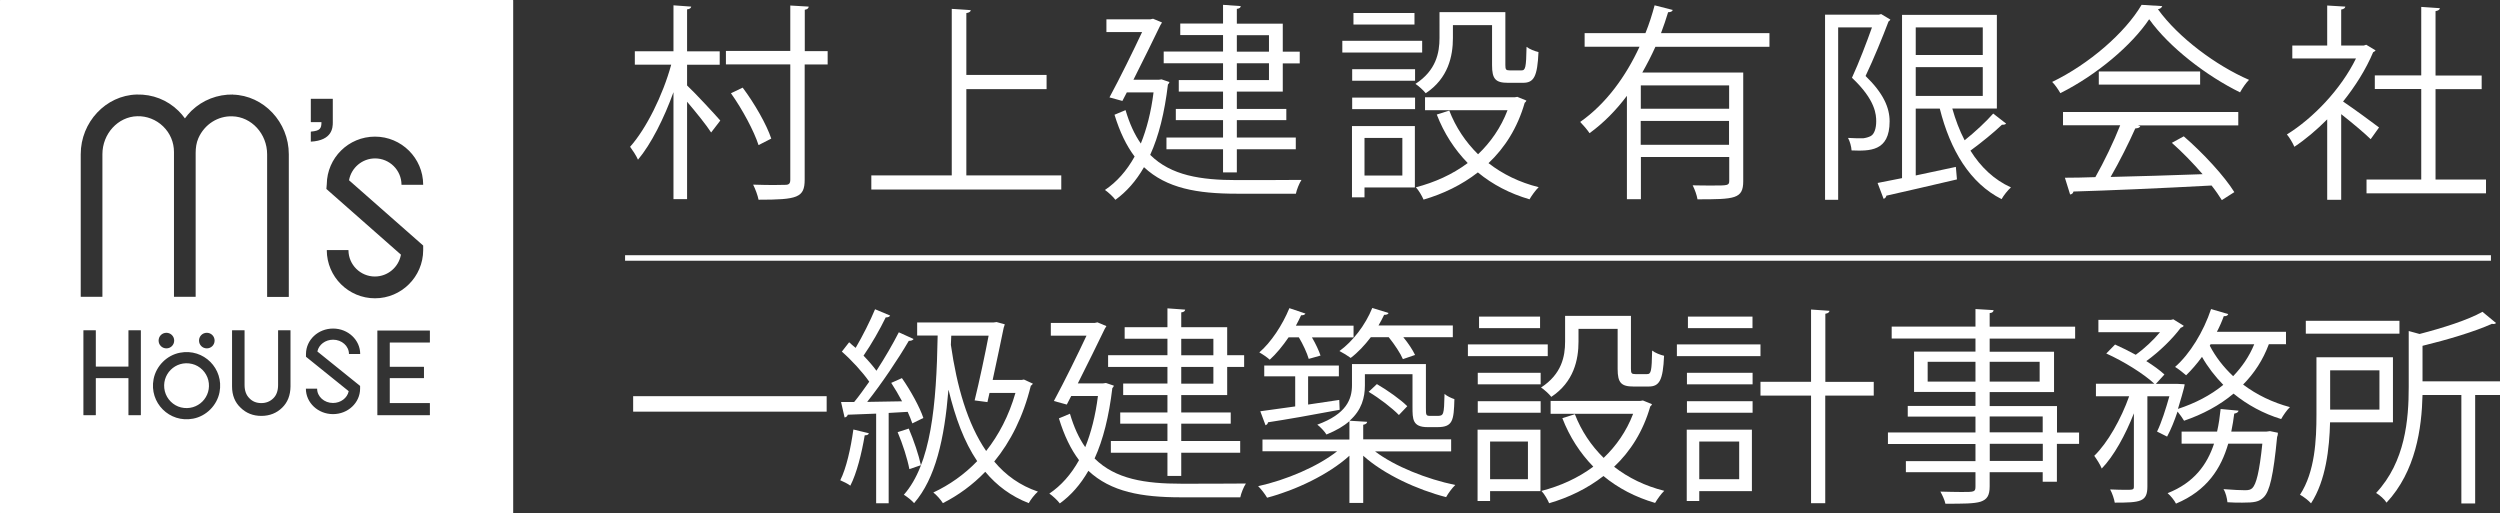 <?xml version="1.0" encoding="UTF-8"?>
<svg id="_レイヤー_2" data-name="レイヤー 2" xmlns="http://www.w3.org/2000/svg" viewBox="0 0 253.61 52.06">
  <rect x="0" y="0" width="253.61" height="52.06" fill="#333333" stroke="none"/>
  <defs>
    <style>
      .cls-1 {
        fill: #fff;
        stroke-width: 0px;
      }
    </style>
  </defs>
  <g id="_レイヤー_1-2" data-name="レイヤー 1">
    <g>
      <path class="cls-1" d="M52.03,52.06H.03s-.03-.01-.03-.03V.03s.01-.03.03-.03h52s.03.01.03.03v52s-.01.03-.03.03ZM13.03,42.1s.01.02.02.02h1.22s.02-.01.02-.02v-8.58s-.01-.02-.02-.02h-1.22s-.02.01-.02.02v3.65s0,.02-.02.02h-3.27s-.02,0-.02-.02v-3.65s-.01-.02-.02-.02h-1.22s-.02.01-.02.02v8.58s.01.02.02.02h1.22s.02-.01.02-.02v-3.72s0-.02.02-.02h3.27s.02,0,.02.02v3.72ZM23.54,33.52v5.68c0,.91.3,1.63.87,2.16.56.55,1.26.83,2.1.83.85,0,1.56-.29,2.11-.83.55-.53.84-1.25.85-2.16v-5.68s-.01-.02-.02-.02h-1.22s-.02.01-.02.02v5.54c0,.59-.17,1.04-.48,1.34-.32.32-.73.49-1.22.49s-.9-.16-1.21-.49c-.32-.31-.49-.76-.49-1.34v-5.54s-.01-.02-.02-.02h-1.22s-.02.01-.02.02ZM38.28,33.52v8.58s0,.02.02.02h5.29s.02-.01.02-.02v-1.19s-.01-.02-.02-.02h-4.03s-.02,0-.02-.02v-2.49s0-.02.02-.02h3.43s.02-.01.02-.02v-1.11s-.01-.02-.02-.02h-3.43s-.02,0-.02-.02v-2.42s0-.02.02-.02h4.03s.02-.01.02-.02v-1.18s-.01-.02-.02-.02h-5.29s-.02,0-.02.02ZM23.65,9.59c-1.58-.03-3.09.55-4.23,1.65-.25.24-.46.5-.66.77-.2-.27-.41-.53-.66-.77-1.14-1.11-2.62-1.69-4.23-1.65-3.13.08-5.68,2.8-5.68,6.05v14.45s0,.02.02.02h2.16s.02,0,.02-.02v-14.45c0-2.07,1.58-3.8,3.53-3.85.96-.03,1.92.34,2.63,1.03.71.69,1.1,1.61,1.1,2.6v14.67s0,.02.02.02h2.16s.02,0,.02-.02v-14.59c0-.5.07-1.01.27-1.47.63-1.44,2.01-2.28,3.45-2.23,1.95.05,3.53,1.78,3.53,3.85v14.45s0,.02.02.02h2.16s.02,0,.02-.02v-14.45c0-3.26-2.55-5.97-5.68-6.05ZM42.93,25.39v-.48s-7.52-6.62-7.52-6.62c0,0,0-.01,0-.02.23-1.25,1.33-2.2,2.64-2.2,1.47,0,2.67,1.19,2.68,2.66,0,.01,0,.02.02.02h2.16s.02-.01.02-.02c-.01-2.69-2.2-4.87-4.89-4.87s-4.86,2.16-4.89,4.83l-.04.48,7.56,6.66s0,.01,0,.02c-.23,1.25-1.33,2.2-2.64,2.2-1.47,0-2.67-1.19-2.68-2.66,0-.01,0-.02-.02-.02h-2.16s-.02.01-.02.02c.01,2.69,2.2,4.87,4.89,4.87s4.88-2.19,4.89-4.88ZM31.55,10.02s-.02,0-.02.02v2.33s.01.02.02.02h1.06c0,.65-.14.88-1.06.96-.01,0-.02.01-.02.02v1c2.19-.12,2.23-1.43,2.23-1.96v-2.37s0-.02-.02-.02h-2.18ZM36.53,39.44v-.29s-4.33-3.49-4.33-3.49c0,0-.01-.02,0-.02.14-.67.8-1.18,1.59-1.18.89,0,1.61.65,1.61,1.45h1.14c0-1.42-1.23-2.58-2.75-2.58s-2.74,1.15-2.75,2.57v.29s4.33,3.49,4.33,3.49c0,0,.01.02,0,.02-.14.67-.8,1.18-1.59,1.18-.89,0-1.61-.65-1.61-1.45h-1.14c0,1.42,1.23,2.58,2.75,2.58s2.74-1.15,2.75-2.57ZM17.67,34.55c0-.44-.35-.79-.79-.79s-.79.35-.79.79.35.79.79.79.79-.35.79-.79ZM21.77,34.55c0-.44-.35-.79-.79-.79s-.79.35-.79.79.35.79.79.79.79-.35.79-.79ZM22.27,39.79c.46-2.4-1.61-4.47-4.01-4.01-1.33.25-2.42,1.34-2.68,2.68-.46,2.4,1.61,4.47,4.01,4.01,1.33-.25,2.42-1.34,2.68-2.68ZM21.13,38.56c.41,1.69-1.08,3.18-2.77,2.77-.79-.19-1.44-.84-1.64-1.64-.41-1.69,1.08-3.18,2.77-2.77.79.19,1.44.84,1.64,1.64Z"/>
      <g>
        <path class="cls-1" d="M69.7,6.55v2.12c.76.7,2.88,2.99,3.37,3.56l-.93,1.21c-.44-.7-1.57-2.1-2.44-3.12v9.88h-1.38v-10.85c-.95,2.65-2.29,5.3-3.6,6.85-.17-.4-.55-.97-.8-1.31,1.63-1.82,3.33-5.24,4.17-8.33h-3.69v-1.36h3.92V.54l1.8.13c-.02.15-.15.25-.42.28v4.26h3.31v1.36h-3.31ZM83.96,5.18v1.36h-2.33v11.68c0,1.84-.74,2.04-4.68,2.04-.08-.42-.32-1.08-.55-1.53.74.02,1.46.04,2.03.04s1.02-.02,1.23-.02c.38,0,.51-.13.51-.53V6.53h-6.53v-1.36h6.53V.56l1.87.11c-.02.17-.13.28-.4.32v4.2h2.33ZM75.34,8.89c1.21,1.61,2.44,3.77,2.9,5.17l-1.29.66c-.45-1.4-1.63-3.62-2.8-5.26l1.19-.57Z"/>
        <path class="cls-1" d="M98.04,17.79h9.62v1.44h-19.27v-1.44h8.16V.9l1.93.13c-.02.15-.15.25-.45.3v6.27h8.14v1.44h-8.14v8.75Z"/>
        <path class="cls-1" d="M117.8,8.04l.83.28c-.02.11-.08.19-.15.25-.34,2.86-.93,5.24-1.8,7.14,2.12,2.1,5.13,2.56,8.8,2.56.81,0,5.51,0,6.55-.02-.23.34-.49,1-.57,1.4h-6c-4.01,0-7.12-.55-9.41-2.69-.8,1.4-1.78,2.5-2.9,3.31-.21-.3-.76-.8-1.06-1,1.19-.8,2.2-1.93,3.01-3.39-.83-1.1-1.5-2.48-2.04-4.24l1.12-.47c.4,1.36.91,2.48,1.55,3.39.59-1.46,1.04-3.18,1.29-5.19h-2.71l-.45.87-1.31-.36c1.1-2.04,2.42-4.73,3.31-6.63h-3.62v-1.29h4.45l.28-.06.91.38c-.04.08-.11.19-.17.28-.66,1.36-1.7,3.5-2.73,5.53h2.57l.28-.04ZM124.07,8.12v-1.7h-6.02v-1.19h6.02v-1.67h-4.34v-1.17h4.34V.49l1.8.13c-.02.15-.13.25-.4.28v1.5h4.66v2.84h1.72v1.19h-1.72v2.86h-4.66v1.76h5.02v1.14h-5.02v1.76h5.98v1.19h-5.98v2.35h-1.4v-2.35h-5.74v-1.19h5.74v-1.76h-4.79v-1.14h4.79v-1.76h-4.49v-1.17h4.49ZM125.47,3.57v1.67h3.26v-1.67h-3.26ZM128.73,8.12v-1.7h-3.26v1.7h3.26Z"/>
        <path class="cls-1" d="M144.27,4.14v1.19h-8.1v-1.19h8.1ZM143.53,12.79v6.23h-5.11v1h-1.27v-7.23h6.38ZM137.17,8.19v-1.17h6.38v1.17h-6.38ZM137.17,11.07v-1.17h6.38v1.17h-6.38ZM143.49,1.32v1.17h-6.19v-1.17h6.19ZM142.26,13.99h-3.84v3.82h3.84v-3.82ZM147.39,2.55v1.31c0,1.82-.47,4.09-2.76,5.6-.21-.28-.74-.76-1.04-.95,2.1-1.36,2.44-3.16,2.44-4.66V1.23h6.68v5.36c0,.47.06.55.45.55h1.19c.4,0,.47-.28.51-2.39.28.23.85.45,1.21.53-.11,2.5-.47,3.12-1.57,3.12h-1.53c-1.25,0-1.61-.38-1.61-1.78V2.55h-3.96ZM153.91,9.82l.93.38c-.02.11-.11.17-.17.23-.72,2.52-2.01,4.56-3.67,6.12,1.44,1.12,3.14,1.95,5.09,2.44-.32.3-.72.87-.93,1.23-2.01-.59-3.75-1.5-5.24-2.73-1.63,1.27-3.52,2.18-5.51,2.76-.15-.36-.49-.95-.78-1.25,1.89-.49,3.69-1.29,5.26-2.46-1.34-1.38-2.4-3.01-3.14-4.92l1.27-.4c.66,1.7,1.65,3.18,2.92,4.43,1.27-1.21,2.31-2.69,2.99-4.47h-8.37v-1.31h9.09l.25-.04Z"/>
        <path class="cls-1" d="M179.48,4.75h-11.55c-.4.89-.85,1.76-1.33,2.61h10.24v11.02c0,1.8-.85,1.84-4.64,1.84-.06-.4-.28-1.02-.49-1.42.74.02,1.44.02,2.01.02,1.53,0,1.7,0,1.7-.47v-2.42h-8.96v4.28h-1.42v-10.49c-1.08,1.44-2.33,2.73-3.79,3.79-.21-.32-.66-.85-.95-1.14,2.63-1.84,4.64-4.64,6.02-7.63h-5.57v-1.38h6.17c.38-.93.68-1.89.93-2.82l1.84.47c-.04.15-.21.23-.47.23-.21.7-.45,1.4-.72,2.12h11v1.38ZM175.41,11.03v-2.37h-8.96v2.37h8.96ZM166.44,14.69h8.96v-2.42h-8.96v2.42Z"/>
        <path class="cls-1" d="M190.82,1.42l.95.57c-.04.06-.11.15-.19.19-.62,1.63-1.5,3.79-2.33,5.53,1.8,1.74,2.44,3.2,2.44,4.6,0,3.09-2.06,3.01-3.86,2.95-.02-.38-.17-.93-.36-1.27.57.04,1.12.04,1.53.04.3-.04.55-.11.78-.23.38-.21.55-.83.55-1.48s-.04-2.16-2.46-4.43c.74-1.61,1.5-3.62,2.03-5.11h-3.43v17.49h-1.33V1.49h5.45l.23-.06ZM198.05,11.01c.32,1.14.74,2.25,1.25,3.22,1.02-.81,2.18-1.89,2.9-2.71l1.31,1.02c-.06.08-.23.13-.42.11-.81.78-2.12,1.84-3.2,2.63,1.04,1.67,2.42,2.97,4.11,3.73-.32.28-.74.81-.95,1.19-3.2-1.61-5.21-4.96-6.27-9.18h-2.44v6.78l4.07-.87.11,1.27c-2.63.61-5.43,1.27-7.16,1.65-.02.15-.13.28-.28.32l-.61-1.61c.7-.13,1.55-.3,2.48-.49V1.51h9.62v9.5h-4.51ZM201.14,2.78h-6.8v2.8h6.8v-2.8ZM194.34,6.81v2.92h6.8v-2.92h-6.8Z"/>
        <path class="cls-1" d="M219.35.62c-.06.17-.23.28-.44.32,2.08,2.88,5.91,5.72,9.24,7.16-.34.34-.68.85-.91,1.27-3.37-1.65-7.18-4.56-9.22-7.42-1.76,2.63-5.3,5.64-9.01,7.5-.17-.3-.53-.85-.83-1.14,3.73-1.8,7.4-4.98,9.07-7.82l2.1.13ZM209.28,12.72v-1.36h17.78v1.36h-10.19l.25.08c-.06.15-.23.21-.51.23-.64,1.44-1.59,3.35-2.5,4.92,2.82-.06,6.1-.17,9.33-.28-.95-1.1-2.06-2.25-3.12-3.18l1.21-.66c1.99,1.72,4.13,4.05,5.13,5.66l-1.27.81c-.28-.45-.62-.95-1.04-1.48-5.15.28-10.62.51-14.01.61-.04.19-.17.28-.34.3l-.53-1.7c.89,0,1.93-.02,3.09-.06.87-1.53,1.87-3.6,2.52-5.26h-5.81ZM212.91,7.25h10.28v1.33h-10.28v-1.33Z"/>
        <path class="cls-1" d="M240.99,5.09c-.02.08-.15.17-.25.21-.74,1.76-1.82,3.46-3.05,5,1.02.68,3.09,2.2,3.65,2.63l-.85,1.19c-.59-.59-1.95-1.72-2.99-2.54v8.69h-1.42v-8.16c-1.08,1.08-2.2,2.03-3.33,2.78-.15-.36-.53-1-.76-1.25,2.67-1.65,5.49-4.6,7.01-7.71h-6.46v-1.31h3.54V.56l1.84.11c-.02.15-.15.25-.42.3v3.65h2.29l.25-.08.95.57ZM247.06,18.21h5.13v1.4h-12.12v-1.4h5.55v-9.18h-4.71v-1.38h4.71V.7l1.89.13c-.02.15-.15.25-.44.3v6.53h4.68v1.38h-4.68v9.18Z"/>
        <path class="cls-1" d="M64.23,40.19h19.63v1.57h-19.63v-1.57Z"/>
        <path class="cls-1" d="M88.14,43.95c-.04.15-.17.21-.42.21-.3,1.8-.81,3.86-1.46,5.11-.23-.19-.72-.42-1.02-.55.61-1.21,1.06-3.22,1.33-5.15l1.57.38ZM91.49,38.35c.89,1.27,1.82,2.97,2.18,4.05l-1.12.55c-.11-.34-.28-.74-.47-1.17-.66.04-1.29.08-1.93.11v9.16h-1.27v-9.09c-1.1.04-2.1.08-2.88.11-.04.17-.17.25-.32.28l-.36-1.57h1.33c.49-.59,1-1.31,1.53-2.06-.66-.95-1.78-2.18-2.78-3.05l.74-.95c.21.19.42.38.66.57.7-1.19,1.5-2.78,1.97-3.92l1.53.64c-.06.13-.23.19-.45.19-.55,1.14-1.46,2.75-2.25,3.88.51.53.97,1.06,1.31,1.53.87-1.33,1.67-2.73,2.27-3.9l1.5.68c-.08.13-.25.19-.49.19-1.06,1.82-2.75,4.34-4.22,6.19l3.54-.06c-.34-.64-.72-1.29-1.1-1.87l1.06-.47ZM92.19,43.48c.51,1.19,1.02,2.71,1.23,3.71l-1.17.4c-.19-1.02-.68-2.56-1.19-3.75l1.12-.36ZM103.87,38.5l.91.42c-.04.08-.13.17-.21.21-.76,3.12-2.06,5.68-3.71,7.69,1.17,1.4,2.63,2.44,4.43,3.05-.32.28-.74.81-.93,1.17-1.8-.7-3.24-1.78-4.41-3.18-1.29,1.34-2.76,2.4-4.3,3.18-.19-.32-.66-.85-.97-1.08,1.63-.76,3.14-1.82,4.45-3.18-1.33-1.97-2.22-4.41-2.9-7.21h-.02c-.4,4.94-1.31,8.97-3.48,11.47-.21-.25-.72-.66-1.04-.85,2.75-3.12,3.31-9.07,3.43-16.15h-2.08v-1.33h7.76l.3-.04.83.23c-.04.11-.06.23-.11.34-.25,1.27-.7,3.33-1.12,5.3h2.95l.23-.04ZM98.87,40.62c.49-1.99,1.06-4.68,1.42-6.57h-3.79c-.02.32-.02.61-.04.93.61,4.22,1.67,7.99,3.58,10.77,1.27-1.61,2.31-3.58,2.97-5.89h-2.63l-.21.93-1.29-.17Z"/>
        <path class="cls-1" d="M112.16,38.84l.83.28c-.02.11-.08.19-.15.25-.34,2.86-.93,5.24-1.8,7.14,2.12,2.1,5.13,2.56,8.8,2.56.81,0,5.51,0,6.55-.02-.23.34-.49,1-.57,1.4h-6c-4.01,0-7.12-.55-9.41-2.69-.8,1.4-1.78,2.5-2.9,3.31-.21-.3-.76-.8-1.06-1,1.19-.8,2.2-1.93,3.01-3.39-.83-1.1-1.5-2.48-2.04-4.24l1.12-.47c.4,1.36.91,2.48,1.55,3.39.59-1.46,1.04-3.18,1.29-5.19h-2.71l-.45.87-1.31-.36c1.1-2.04,2.42-4.73,3.31-6.63h-3.62v-1.29h4.45l.28-.06.91.38c-.04.08-.11.19-.17.28-.66,1.36-1.7,3.5-2.73,5.53h2.57l.28-.04ZM118.43,38.92v-1.7h-6.02v-1.19h6.02v-1.67h-4.34v-1.17h4.34v-1.91l1.8.13c-.02.15-.13.25-.4.28v1.5h4.66v2.84h1.72v1.19h-1.72v2.86h-4.66v1.76h5.02v1.14h-5.02v1.76h5.98v1.19h-5.98v2.35h-1.4v-2.35h-5.74v-1.19h5.74v-1.76h-4.79v-1.14h4.79v-1.76h-4.49v-1.17h4.49ZM119.83,34.37v1.67h3.26v-1.67h-3.26ZM123.09,38.92v-1.7h-3.26v1.7h3.26Z"/>
        <path class="cls-1" d="M147.2,45.79h-7.71c2.01,1.53,5.28,2.82,8.14,3.41-.32.3-.72.85-.93,1.23-2.9-.74-6.32-2.31-8.41-4.2v4.79h-1.4v-4.79c-2.1,1.91-5.47,3.5-8.35,4.26-.21-.36-.61-.89-.91-1.17,2.82-.62,6.02-1.97,8.01-3.54h-7.57v-1.19h8.82v-1.87c-.57.51-1.33.95-2.33,1.36-.17-.3-.66-.81-.93-1,2.97-1.08,3.52-2.59,3.52-4.01v-2.14h7.5v4.45c0,.74,0,.81.47.81h.64c.72,0,.72-.08.78-2.23.25.23.68.42,1,.53-.06,2.16-.15,2.84-1.72,2.84h-1c-1.53,0-1.53-.81-1.53-2.04v-3.33h-4.83v1.14c0,1.21-.32,2.5-1.55,3.58l1.78.11c-.02.15-.13.25-.4.3v1.48h8.92v1.19ZM132.76,36.4c-.17-.59-.57-1.46-1-2.18h-1.04c-.59.87-1.25,1.67-1.91,2.27-.25-.23-.74-.57-1.06-.74,1.19-1.02,2.35-2.78,3.05-4.49l1.63.55c-.06.11-.21.19-.44.17-.15.34-.34.7-.53,1.06h5.85v1.19h-4.22c.38.64.7,1.34.87,1.84l-1.21.34ZM135.9,41.57c-2.69.51-5.49,1-7.27,1.27-.02.17-.13.25-.25.3l-.53-1.42c.97-.13,2.18-.3,3.54-.49v-3.05h-3.14v-1.1h7.57v1.1h-3.12v2.86l3.16-.47.04,1ZM142.32,36.44c-.25-.59-.85-1.5-1.44-2.23h-1.82c-.62.81-1.31,1.55-2.04,2.1-.28-.21-.8-.53-1.14-.7,1.34-.97,2.63-2.63,3.33-4.37l1.65.51c-.04.13-.19.19-.45.19-.17.36-.36.72-.57,1.08h7.54v1.19h-5.02c.51.62.95,1.29,1.19,1.8l-1.23.42ZM139.67,38.96c1.1.64,2.44,1.59,3.09,2.25l-.85.89c-.66-.68-1.97-1.7-3.07-2.35l.83-.78Z"/>
        <path class="cls-1" d="M157.01,34.94v1.19h-8.1v-1.19h8.1ZM156.27,43.59v6.23h-5.11v1h-1.27v-7.23h6.38ZM149.91,38.99v-1.17h6.38v1.17h-6.38ZM149.91,41.87v-1.17h6.38v1.17h-6.38ZM156.23,32.12v1.17h-6.19v-1.17h6.19ZM155,44.79h-3.84v3.82h3.84v-3.82ZM160.13,33.35v1.31c0,1.82-.47,4.09-2.76,5.6-.21-.28-.74-.76-1.04-.95,2.1-1.36,2.44-3.16,2.44-4.66v-2.61h6.68v5.36c0,.47.06.55.45.55h1.19c.4,0,.47-.28.51-2.39.28.23.85.45,1.21.53-.11,2.5-.47,3.12-1.57,3.12h-1.53c-1.25,0-1.61-.38-1.61-1.78v-4.07h-3.96ZM166.65,40.62l.93.38c-.02.11-.11.17-.17.23-.72,2.52-2.01,4.56-3.67,6.12,1.44,1.12,3.14,1.95,5.09,2.44-.32.3-.72.87-.93,1.23-2.01-.59-3.75-1.5-5.24-2.73-1.63,1.27-3.52,2.18-5.51,2.76-.15-.36-.49-.95-.78-1.25,1.89-.49,3.69-1.29,5.26-2.46-1.34-1.38-2.4-3.01-3.14-4.92l1.27-.4c.66,1.7,1.65,3.18,2.92,4.43,1.27-1.21,2.31-2.69,2.99-4.47h-8.37v-1.31h9.09l.25-.04Z"/>
        <path class="cls-1" d="M178.59,34.94v1.19h-8.48v-1.19h8.48ZM177.72,43.59v6.23h-5.34v1h-1.27v-7.23h6.61ZM171.13,38.99v-1.17h6.66v1.17h-6.66ZM171.13,41.87v-1.17h6.66v1.17h-6.66ZM177.78,32.12v1.17h-6.55v-1.17h6.55ZM176.43,44.79h-4.05v3.82h4.05v-3.82ZM190.08,38.73v1.4h-4.92v10.92h-1.44v-10.92h-5.13v-1.4h5.13v-7.33l1.87.13c-.02.15-.13.25-.42.3v6.91h4.92Z"/>
        <path class="cls-1" d="M210.91,43.86v1.17h-2.25v3.84h-1.44v-.97h-5.38v1.44c0,.95-.28,1.33-.91,1.55-.66.21-1.78.21-3.58.21-.06-.34-.32-.89-.51-1.23.78.02,1.57.04,2.14.04,1.29,0,1.42,0,1.42-.55v-1.46h-7.06v-1.12h7.06v-1.74h-8.88v-1.17h8.88v-1.61h-6.87v-1.08h6.87v-1.42h-6.23v-4.09h6.23v-1.33h-8.5v-1.21h8.5v-1.78l1.84.11c-.02.17-.13.28-.4.3v1.38h8.67v1.21h-8.67v1.33h6.53v4.09h-6.53v1.42h6.83v2.69h2.25ZM195.55,38.71h4.85v-2.01h-4.85v2.01ZM206.91,36.7h-5.07v2.01h5.07v-2.01ZM201.84,42.25v1.61h5.38v-1.61h-5.38ZM207.23,46.76v-1.74h-5.38v1.74h5.38Z"/>
        <path class="cls-1" d="M231.94,34.92h-1.78c-.59,1.59-1.48,2.95-2.61,4.09,1.38,1.04,2.99,1.82,4.75,2.29-.3.28-.68.83-.89,1.21-1.8-.55-3.43-1.44-4.83-2.58-1.42,1.19-3.12,2.1-5.02,2.75-.15-.25-.42-.64-.66-.93-.32.95-.68,1.84-1.06,2.54l-1.02-.51c.45-.91.89-2.31,1.25-3.58h-2.23v9.16c0,1.55-.7,1.63-3.31,1.63-.06-.36-.25-.95-.47-1.34.55.02,1.08.04,1.48.04.85,0,.93,0,.93-.34v-7.42c-.85,2.18-2.04,4.35-3.26,5.6-.15-.38-.51-.95-.76-1.29,1.36-1.31,2.73-3.75,3.54-6.04h-3.37v-1.27h5.93c-1.06-1-3.14-2.29-4.88-3.07l.89-.91c.68.3,1.4.66,2.1,1.04.89-.64,1.78-1.48,2.46-2.29h-6.25v-1.25h7.35l.25-.06,1.06.66c-.04.08-.19.17-.3.19-.83,1.12-2.18,2.44-3.5,3.39.74.47,1.38.93,1.84,1.36l-.87.95h2.16l.76.04c0,.28-.53,1.99-.68,2.5,1.74-.57,3.31-1.38,4.6-2.44-.83-.85-1.57-1.8-2.16-2.84-.51.7-1.06,1.33-1.61,1.87-.28-.25-.78-.64-1.12-.85,1.5-1.31,2.88-3.56,3.65-5.87l1.74.51c-.04.15-.21.23-.45.21-.19.53-.42,1.06-.7,1.59h7.01v1.27ZM230.25,43.73l.83.17c0,.13-.02.3-.08.42-.38,3.96-.76,5.53-1.36,6.12-.47.47-.93.55-2.18.55-.44,0-.97,0-1.5-.04-.04-.4-.17-.97-.4-1.33.95.08,1.84.11,2.18.11.36,0,.55-.04.74-.21.4-.4.72-1.61,1.02-4.51h-3.46c-.72,2.48-2.12,4.75-5.3,6.08-.15-.32-.55-.81-.85-1.06,2.69-1.06,4.01-2.9,4.71-5.02h-3.29v-1.23h3.6c.17-.74.28-1.53.36-2.29l1.82.17c-.04.17-.19.25-.44.3-.08.62-.17,1.21-.3,1.82h3.58l.32-.04ZM224.25,34.92l-.08.15c.59,1.14,1.4,2.18,2.37,3.09.89-.93,1.63-1.99,2.14-3.24h-4.43Z"/>
        <path class="cls-1" d="M242.75,42.84h-6.38c-.06,2.61-.42,5.91-1.93,8.22-.21-.25-.78-.7-1.12-.87,1.53-2.33,1.67-5.62,1.67-8.1v-5.85h7.76v6.59ZM243.41,32.54v1.31h-9.5v-1.31h9.5ZM241.38,37.57h-5v3.98h5v-3.98ZM253.61,38.69v1.38h-2.52v11h-1.4v-11h-3.94c-.08,3.37-.68,7.74-3.65,10.92-.19-.32-.7-.78-1.06-.98,2.97-3.18,3.31-7.46,3.31-10.77v-5.66l1.1.3c2.35-.61,4.92-1.42,6.38-2.25l1.38,1.14c-.08.08-.23.13-.42.08-1.72.78-4.49,1.61-7.04,2.23v3.6h7.86Z"/>
      </g>
      <rect class="cls-1" x="63.41" y="25.89" width="189.28" height=".56"/>
    </g>
  </g>
</svg>